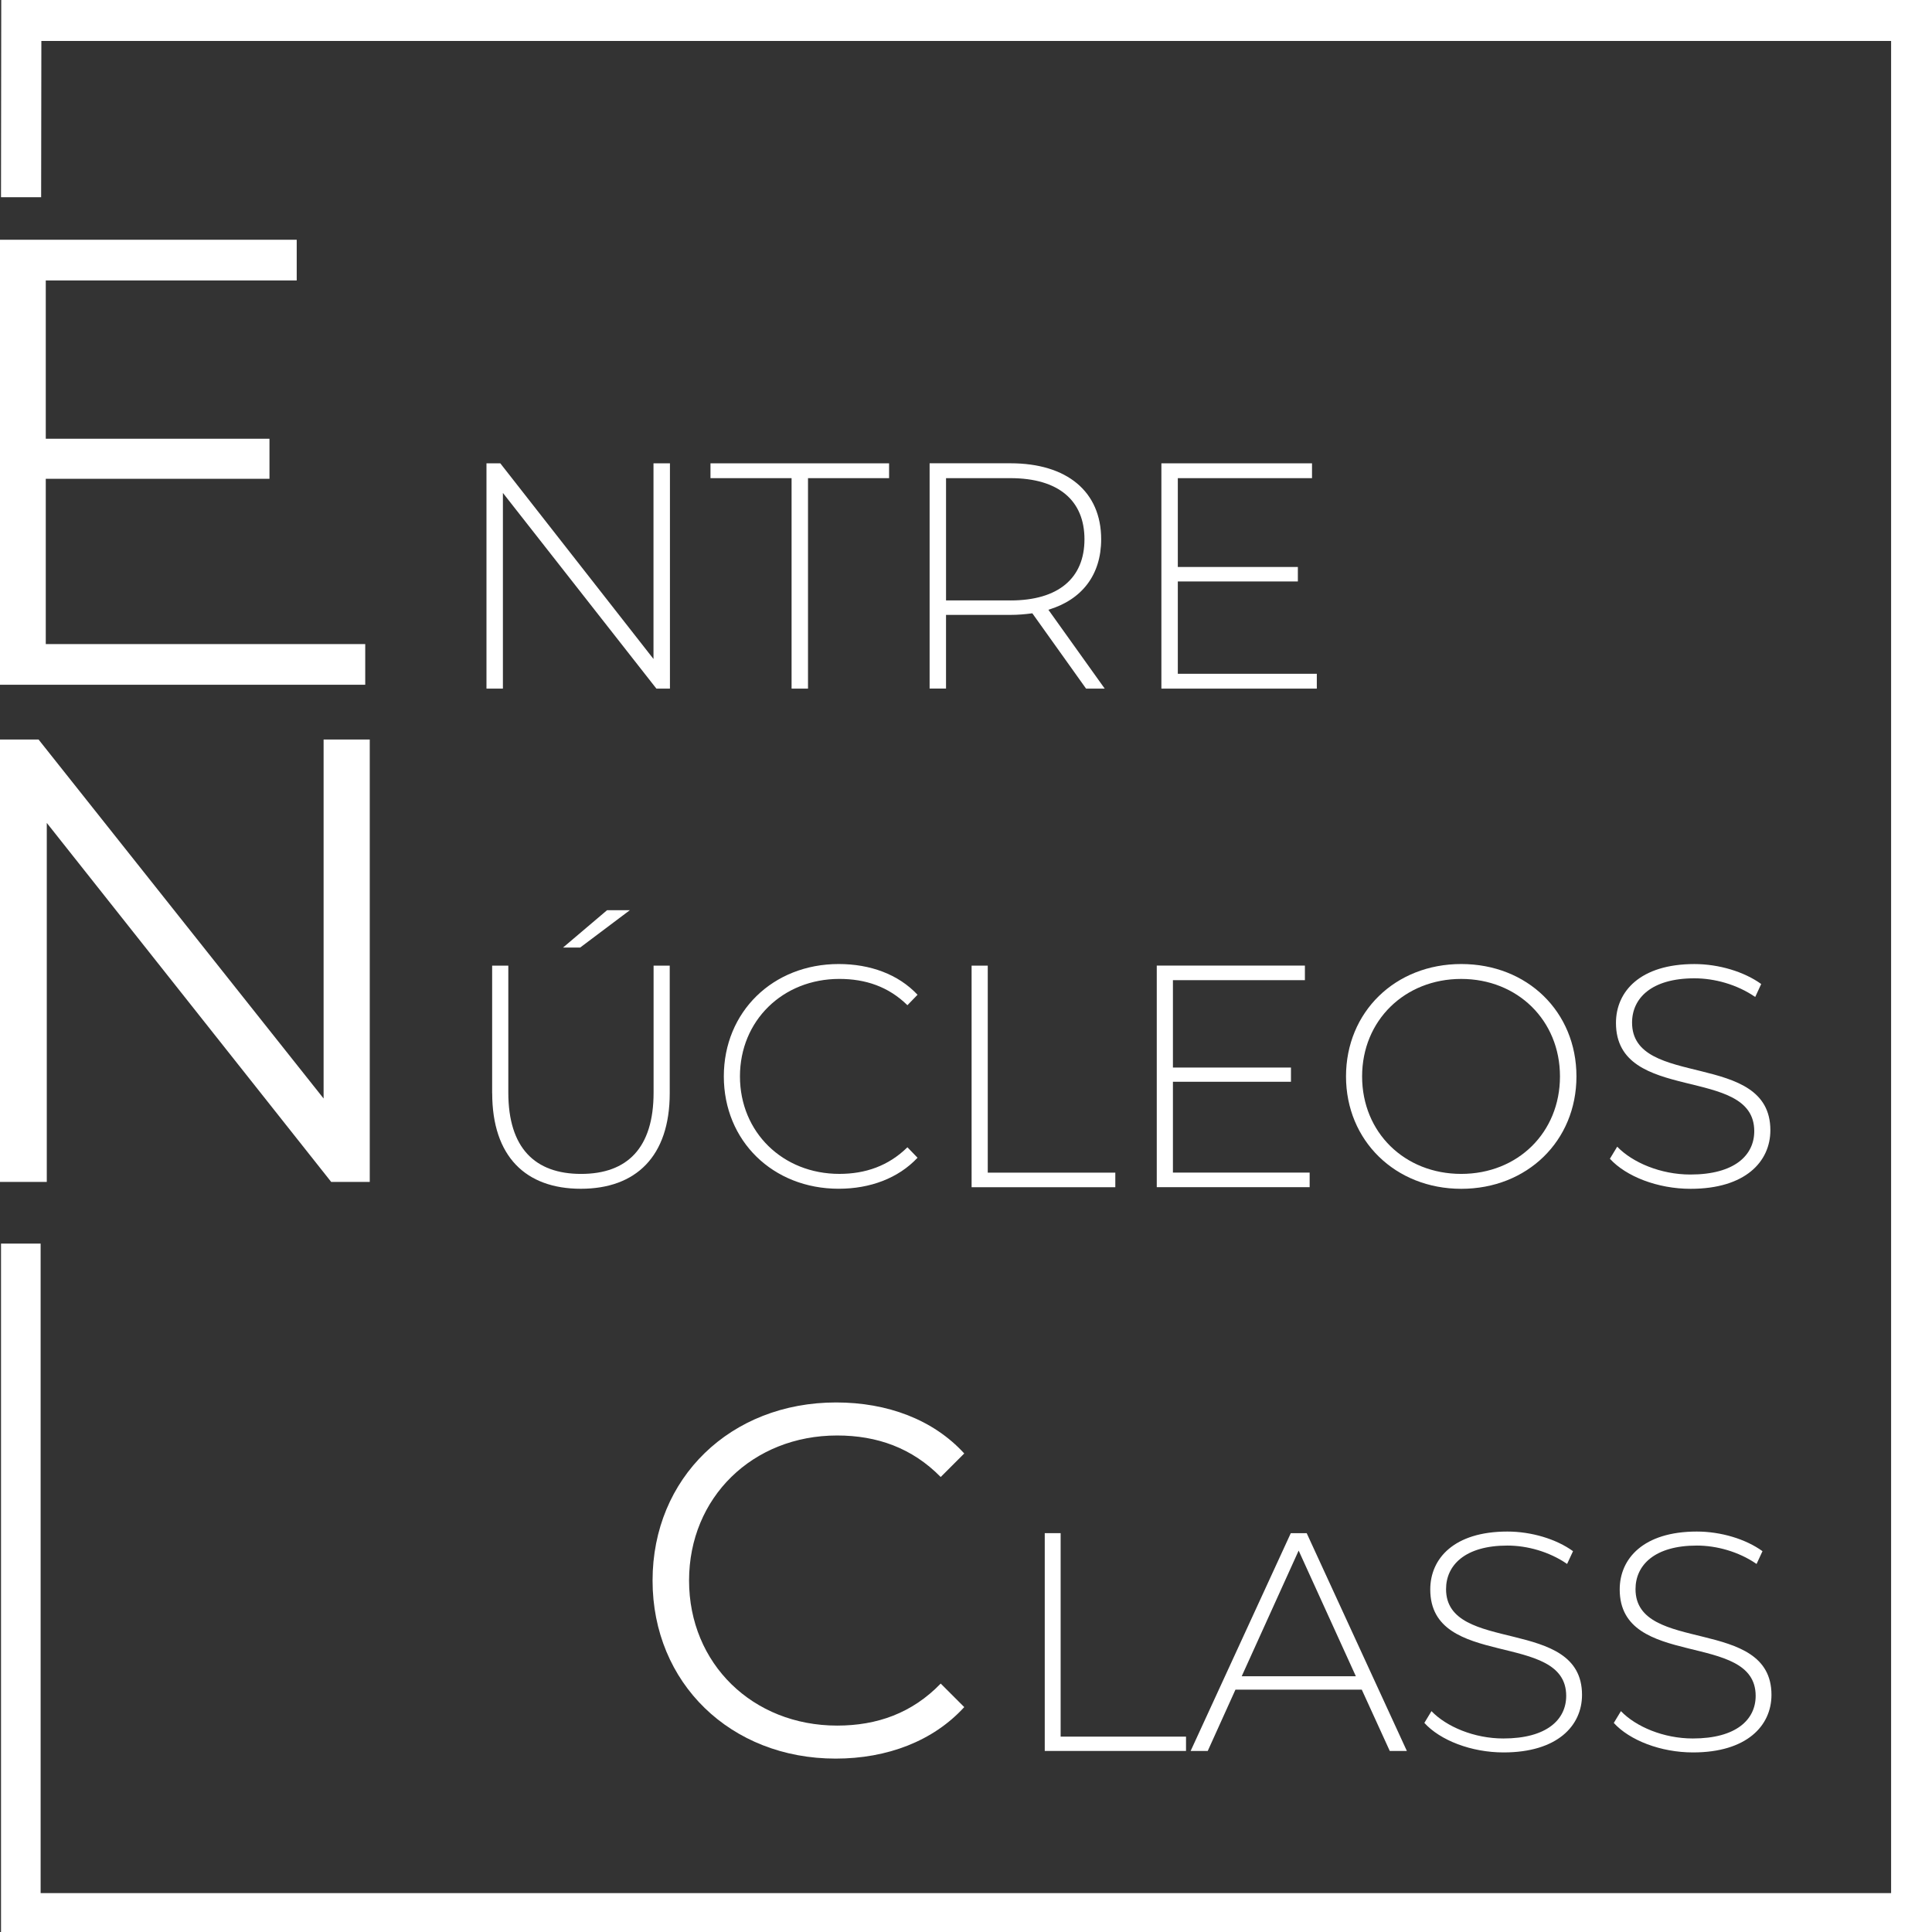 <svg xmlns="http://www.w3.org/2000/svg" xmlns:xlink="http://www.w3.org/1999/xlink" id="Capa_1" x="0px" y="0px" width="144.567px" height="144.567px" viewBox="9.921 1.417 144.567 144.567" xml:space="preserve"><rect x="9.921" y="1.417" width="144.567" height="144.567" fill="#333333" stroke="none"/><g>	<path fill="#FFFFFF" d="M151.424,4.481H13.016c0,6.309-0.017,5.338-0.017,11.693H9.996c0-7.29,0.018-7.384,0.018-14.757h144.475  V146.12H9.997V94.471h2.964v48.604h138.467V4.481H151.424z"></path>	<g>		<path fill="#FFFFFF" d="M60.051,36.087v16.858h-1.013L47.552,38.302v14.642h-1.229V36.087h1.035L58.82,50.727V36.087H60.051z"></path>		<path fill="#FFFFFF" d="M69.153,37.196h-6.068v-1.109h13.364v1.109h-6.067v15.749h-1.229V37.196z"></path>		<path fill="#FFFFFF" d="M91.189,52.945l-4.021-5.636c-0.531,0.071-1.061,0.119-1.639,0.119h-4.819v5.514h-1.228V36.083h6.046   c4.235,0,6.791,2.12,6.791,5.685c0,2.674-1.446,4.526-3.95,5.275l4.216,5.901H91.189L91.189,52.945z M85.53,46.347   c3.611,0,5.539-1.686,5.539-4.576c0-2.89-1.926-4.575-5.539-4.575h-4.819v9.15H85.53z"></path>		<path fill="#FFFFFF" d="M108.455,51.835v1.109h-11.63V36.087h11.271v1.109H98.054v6.646h8.983v1.084h-8.983v6.91H108.455   L108.455,51.835z"></path>	</g>	<g>		<path fill="#FFFFFF" d="M46.747,83.216v-9.543h1.21v9.499c0,4.141,1.988,6.086,5.446,6.086s5.424-1.943,5.424-6.086v-9.499h1.208   v9.543c0,4.737-2.534,7.154-6.652,7.154c-4.122,0-6.632-2.416-6.632-7.154H46.747z M55.344,69.527h1.704l-3.718,2.795h-1.281   L55.344,69.527z"></path>		<path fill="#FFFFFF" d="M64.083,81.962c0-4.831,3.671-8.409,8.596-8.409c2.349,0,4.454,0.76,5.899,2.299l-0.757,0.782   c-1.424-1.398-3.15-1.967-5.094-1.967c-4.239,0-7.437,3.126-7.437,7.294c0,4.169,3.197,7.295,7.437,7.295   c1.942,0,3.67-0.591,5.094-1.991l0.757,0.783c-1.445,1.538-3.551,2.32-5.899,2.32c-4.924,0-8.596-3.578-8.596-8.411V81.962z"></path>		<path fill="#FFFFFF" d="M82.623,73.673h1.209v15.491h9.545v1.089H82.624L82.623,73.673L82.623,73.673z"></path>		<path fill="#FFFFFF" d="M107.919,89.162v1.089H96.479v-16.58h11.085v1.09h-9.876v6.537h8.833v1.067h-8.833v6.796H107.919z"></path>		<path fill="#FFFFFF" d="M110.64,81.962c0-4.808,3.67-8.409,8.621-8.409s8.622,3.577,8.622,8.409c0,4.833-3.693,8.411-8.622,8.411   C114.335,90.371,110.64,86.77,110.64,81.962z M126.65,81.962c0-4.189-3.174-7.294-7.391-7.294c-4.219,0-7.415,3.104-7.415,7.294   c0,4.191,3.175,7.295,7.415,7.295C123.499,89.257,126.65,86.154,126.65,81.962z"></path>		<path fill="#FFFFFF" d="M130.389,88.118l0.544-0.898c1.138,1.183,3.244,2.084,5.472,2.084c3.315,0,4.783-1.444,4.783-3.245   c0-4.971-10.348-1.99-10.348-8.098c0-2.344,1.799-4.406,5.872-4.406c1.822,0,3.72,0.57,4.996,1.494l-0.448,0.969   c-1.374-0.946-3.057-1.396-4.548-1.396c-3.222,0-4.667,1.493-4.667,3.315c0,4.973,10.349,2.037,10.349,8.053   c0,2.346-1.871,4.383-5.969,4.383c-2.465,0-4.832-0.925-6.04-2.251L130.389,88.118z"></path>	</g>	<path fill="#FFFFFF" d="M37.25,49.608v3.047H9.921V19.357h22.202v3.045H13.346v11.845h16.739v2.997H13.346v12.368h23.901v-0.003  H37.25z"></path>	<g>		<path fill="#FFFFFF" d="M88.097,116.139h1.189v15.226h9.382v1.071H88.097V116.139L88.097,116.139L88.097,116.139z"></path>		<path fill="#FFFFFF" d="M111.82,127.85h-9.453l-2.073,4.586h-1.28l7.494-16.295h1.19l7.495,16.295h-1.279L111.82,127.85z    M111.377,126.848l-4.281-9.404l-4.261,9.404H111.377L111.377,126.848z"></path>		<path fill="#FFFFFF" d="M116.5,130.341l0.534-0.884c1.118,1.162,3.191,2.046,5.379,2.046c3.259,0,4.703-1.419,4.703-3.189   c0-4.89-10.172-1.957-10.172-7.963c0-2.305,1.769-4.332,5.771-4.332c1.792,0,3.656,0.557,4.912,1.469l-0.443,0.956   c-1.35-0.931-3.002-1.376-4.469-1.376c-3.165,0-4.589,1.469-4.589,3.259c0,4.889,10.174,2.003,10.174,7.913   c0,2.306-1.84,4.307-5.868,4.307c-2.418,0-4.747-0.905-5.933-2.213V130.341L116.5,130.341z"></path>		<path fill="#FFFFFF" d="M130.677,130.341l0.534-0.884c1.118,1.162,3.188,2.046,5.379,2.046c3.26,0,4.703-1.419,4.703-3.189   c0-4.89-10.173-1.957-10.173-7.963c0-2.305,1.77-4.332,5.772-4.332c1.793,0,3.654,0.557,4.912,1.469l-0.443,0.956   c-1.352-0.931-3.003-1.376-4.471-1.376c-3.165,0-4.587,1.469-4.587,3.259c0,4.889,10.173,2.003,10.173,7.913   c0,2.306-1.842,4.307-5.867,4.307c-2.421,0-4.748-0.905-5.938-2.213L130.677,130.341z"></path>	</g>	<path fill="#FFFFFF" d="M58.751,119.685c0-7.674,5.837-13.326,13.737-13.326c3.82,0,7.264,1.275,9.585,3.818l-1.761,1.761  c-2.133-2.171-4.755-3.107-7.749-3.107c-6.326,0-11.081,4.644-11.081,10.854c0,6.213,4.756,10.854,11.081,10.854  c2.994,0,5.614-0.936,7.749-3.144l1.761,1.76c-2.32,2.543-5.765,3.854-9.622,3.854C64.592,133.01,58.751,127.356,58.751,119.685z"></path>	<path fill="#FFFFFF" d="M37.589,56.752v33.105h-2.886L13.422,62.994v26.863H9.921V56.752h2.884l21.33,26.863V56.752h3.452H37.589z"></path></g></svg>